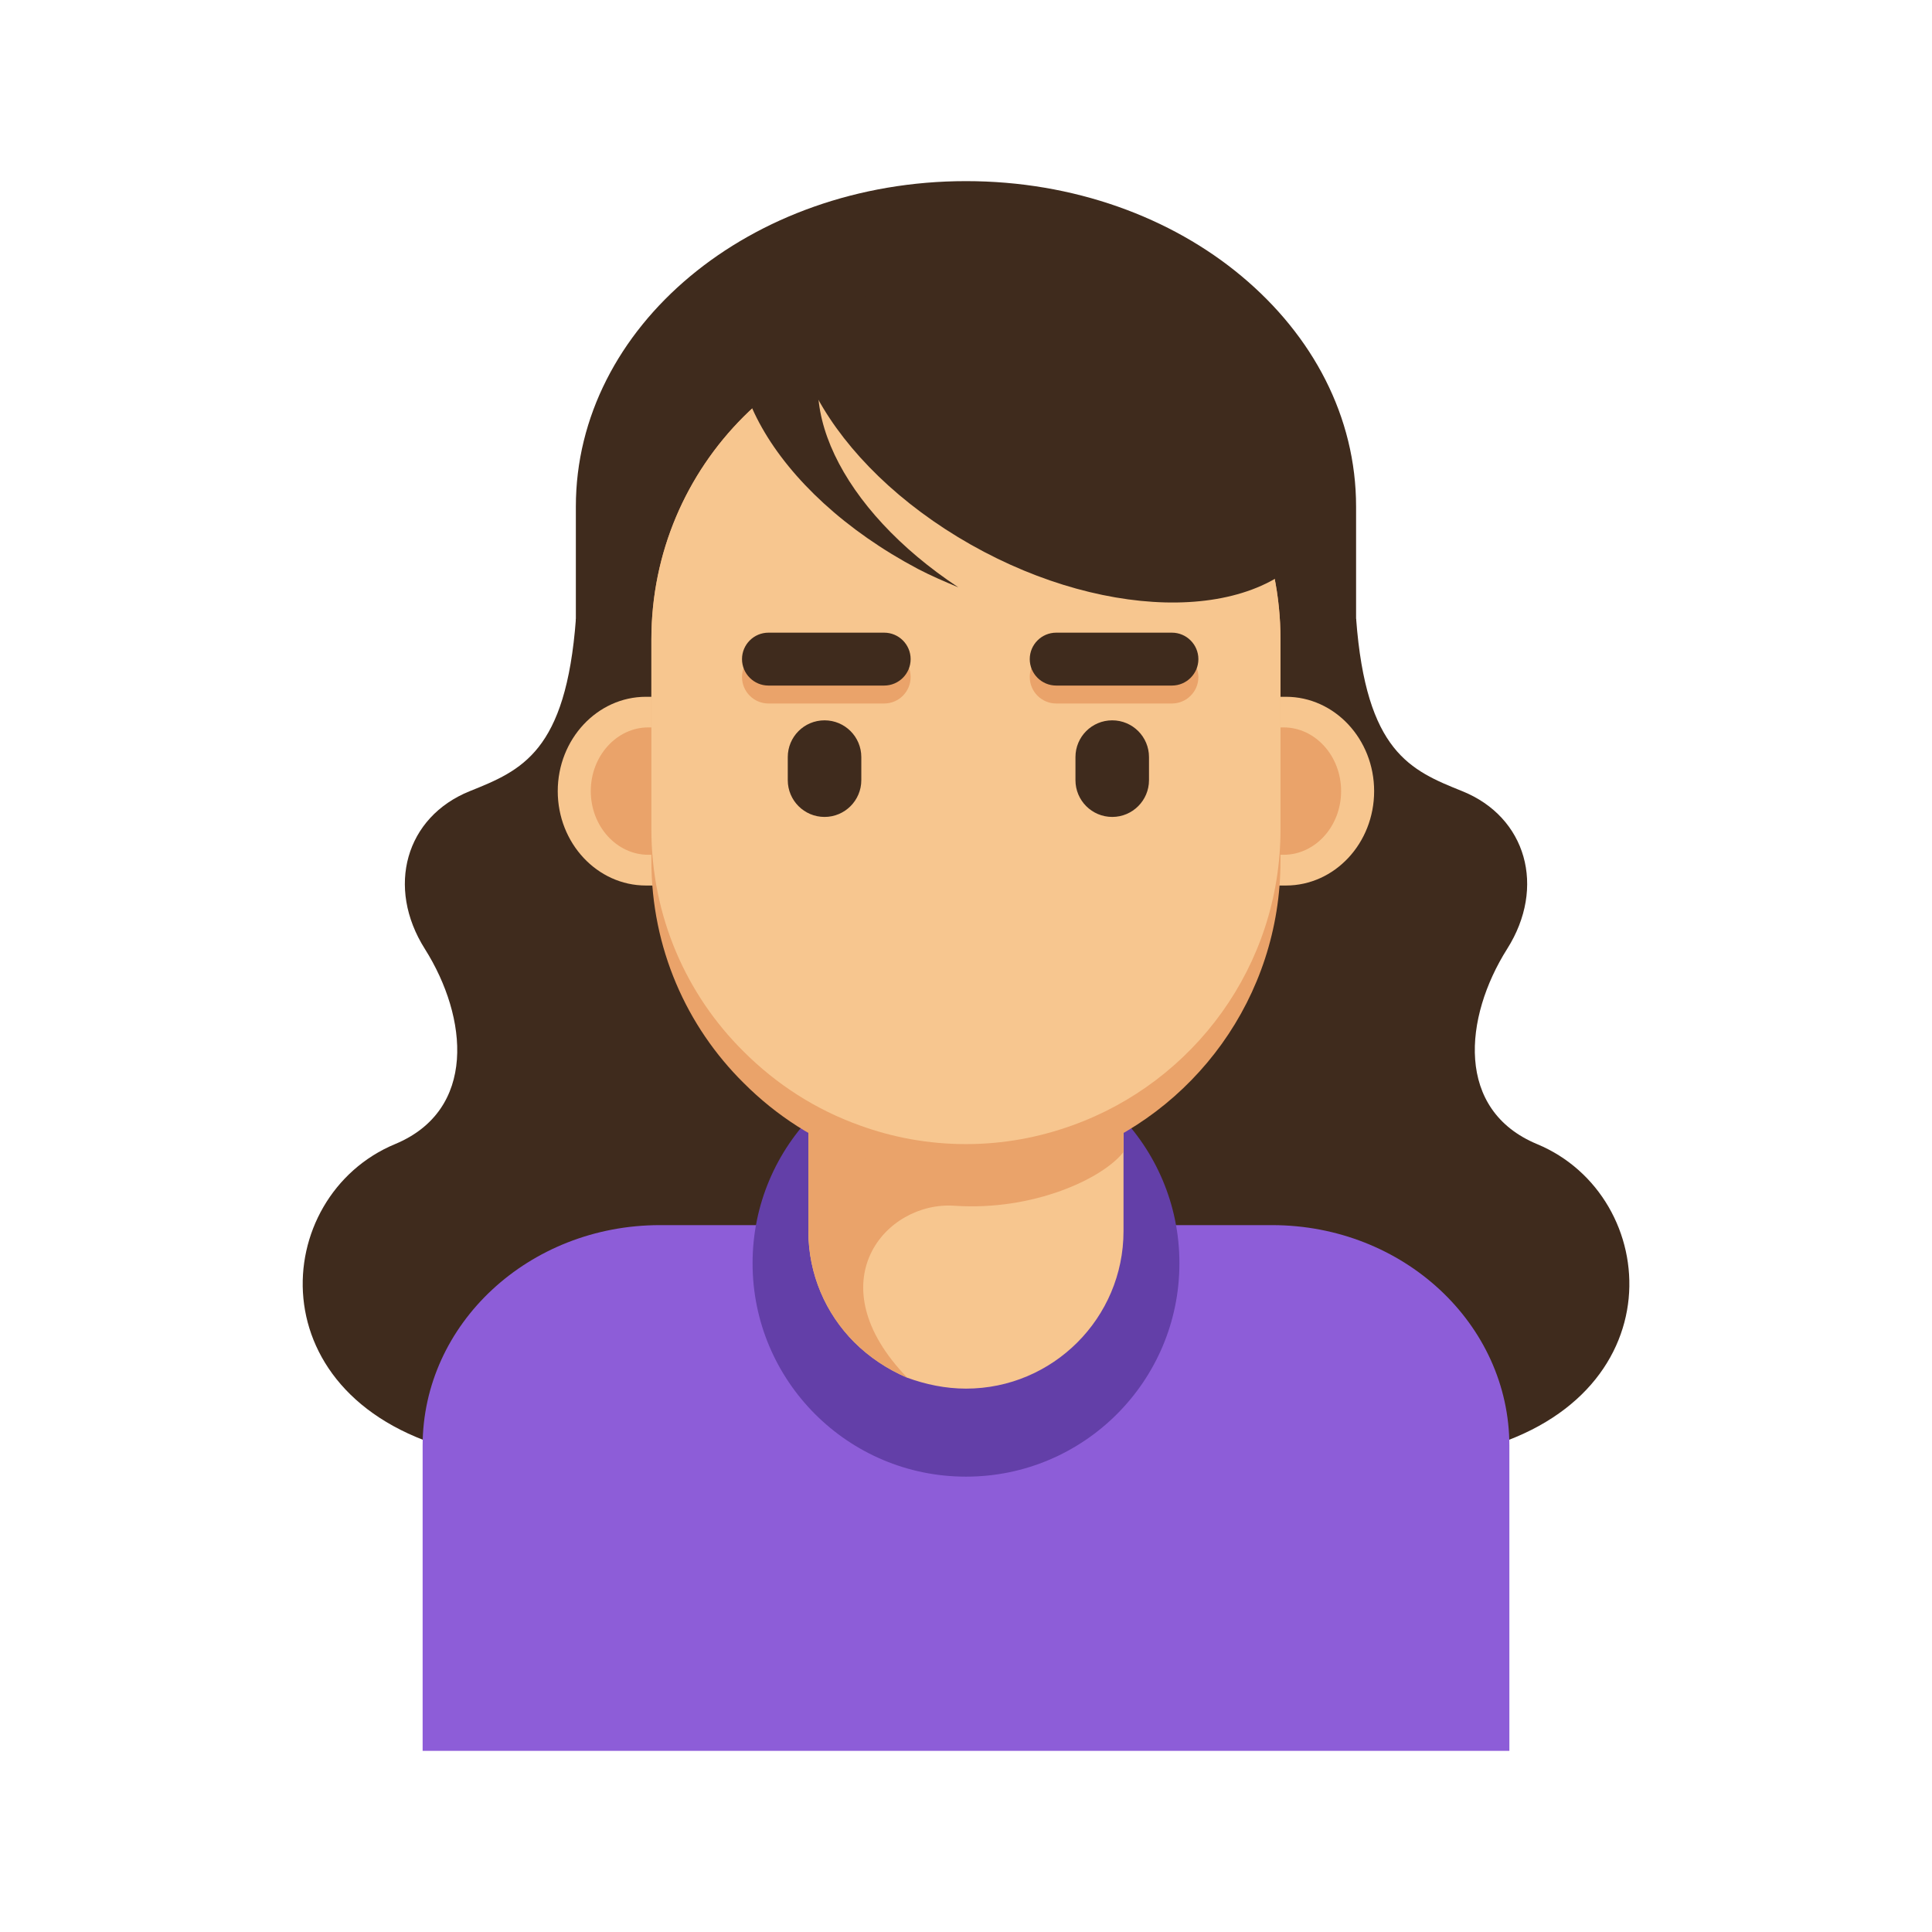 <svg id="SvgjsSvg1060" width="256" height="256" xmlns="http://www.w3.org/2000/svg" version="1.1" xmlns:xlink="http://www.w3.org/1999/xlink" xmlns:svgjs="http://svgjs.com/svgjs"><defs id="SvgjsDefs1061"></defs><g id="SvgjsG1062"><svg xmlns="http://www.w3.org/2000/svg" enable-background="new 0 0 32 32" viewBox="0 0 32 32" width="256" height="256"><path fill="#3f2b1d" d="M9.539 10.25c-.165 2.206-.901 2.51-1.758 2.854-1.063.428-1.391 1.59-.744 2.613.719 1.139.861 2.67-.494 3.233-2.074.862-2.334 4.258 1.082 5.091 3.418.834 8.375 0 8.375 0V10.479L9.539 10.25zM22.462 10.25c.165 2.206.901 2.51 1.757 2.854 1.063.428 1.392 1.59.744 2.613-.719 1.139-.859 2.67.496 3.233 2.072.862 2.334 4.258-1.084 5.091-3.416.834-8.375 0-8.375 0V10.479L22.462 10.25z" class="color3F2B1D svgShape"></path><path fill="#3f2b1d" d="M22.461,8.391v3.26c0,2.338-1.785,4.325-4.279,5.07c-0.682,0.207-1.413,0.32-2.182,0.32
		c-0.77,0-1.501-0.113-2.184-0.32c-0.905-0.27-1.711-0.703-2.381-1.262c-1.178-0.974-1.897-2.318-1.897-3.809v-3.26
		C9.538,5.411,12.428,3,16,3c1.785,0,3.398,0.6,4.563,1.573C21.742,5.557,22.461,6.901,22.461,8.391z" class="color3F2B1D svgShape"></path><path fill="#8d5dd8" d="M25,23.947V29H7v-5.053c0-2.02,1.76-3.655,3.93-3.655h10.14C23.24,20.292,25,21.928,25,23.947z" class="color8D5DD8 svgShape"></path><path fill="#f7c68f" d="M22.76,13.104c0,0.863-0.654,1.563-1.461,1.563h-10.6c-0.805,0-1.461-0.699-1.461-1.563l0,0
		c0-0.862,0.656-1.563,1.461-1.563h10.6C22.105,11.541,22.76,12.241,22.76,13.104L22.76,13.104z" class="colorF7C68F svgShape"></path><path fill="#eaa36a" d="M10.739,14.158c-0.525,0-0.954-0.473-0.954-1.055c0-0.581,0.429-1.055,0.954-1.055H21.26
		c0.525,0,0.953,0.474,0.953,1.055c0,0.582-0.428,1.055-0.953,1.055H10.739z" class="colorEAA36A svgShape"></path><circle cx="16" cy="20.923" r="3.535" fill="#633fa8" class="color633FA8 svgShape"></circle><path fill="#f7c68f" d="M18.609,18.55v1.841C18.609,21.83,17.439,23,16,23c-0.34,0-0.67-0.07-0.971-0.18
		c-0.33-0.141-0.63-0.34-0.88-0.59c-0.47-0.471-0.76-1.121-0.76-1.84V18.55c0-1.25,0.89-2.3,2.06-2.56
		c0.19-0.03,0.37-0.051,0.551-0.051c0.72,0,1.369,0.291,1.85,0.761C18.319,17.18,18.609,17.83,18.609,18.55z" class="colorF7C68F svgShape"></path><path fill="#eaa36a" d="M18.609,18.55v0.53c-0.34,0.439-1.49,0.98-2.8,0.891c-1.14-0.08-2.31,1.27-0.78,2.85
		c-0.33-0.141-0.63-0.34-0.88-0.59c-0.47-0.471-0.76-1.121-0.76-1.84V18.55c0-1.25,0.89-2.3,2.06-2.56
		c0.19-0.03,0.37-0.051,0.551-0.051c0.72,0,1.369,0.291,1.85,0.761C18.319,17.18,18.609,17.83,18.609,18.55z" class="colorEAA36A svgShape"></path><path fill="#eaa36a" d="M21.209,10.59v3.67c0,2.26-1.439,4.18-3.449,4.9c-0.551,0.199-1.141,0.311-1.76,0.311
		c-0.621,0-1.211-0.111-1.76-0.311c-0.73-0.26-1.381-0.68-1.921-1.221c-0.95-0.939-1.53-2.239-1.53-3.68v-3.67
		c0-2.88,2.33-5.21,5.211-5.21c1.439,0,2.74,0.58,3.68,1.521C20.629,7.85,21.209,9.15,21.209,10.59z" class="colorEAA36A svgShape"></path><path fill="#f7c68f" d="M21.209,10.59v3.15c0,2.26-1.439,4.18-3.449,4.9c-0.551,0.199-1.141,0.31-1.76,0.31
		c-0.621,0-1.211-0.11-1.76-0.31c-0.73-0.261-1.381-0.681-1.921-1.221c-0.95-0.939-1.53-2.24-1.53-3.68v-3.15
		c0-2.88,2.33-5.21,5.211-5.21c1.439,0,2.74,0.58,3.68,1.521C20.629,7.85,21.209,9.15,21.209,10.59z" class="colorF7C68F svgShape"></path><path fill="#eaa36a" d="M15.083,11.214c0,0.241-0.196,0.438-0.438,0.438h-1.917c-0.241,0-0.438-0.196-0.438-0.438l0,0
		c0-0.241,0.196-0.438,0.438-0.438h1.917C14.887,10.776,15.083,10.973,15.083,11.214L15.083,11.214z" class="colorEAA36A svgShape"></path><path fill="#3f2b1d" d="M15.083 10.917c0 .241-.196.438-.438.438h-1.917c-.241 0-.438-.196-.438-.438l0 0c0-.241.196-.438.438-.438h1.917C14.887 10.479 15.083 10.676 15.083 10.917L15.083 10.917zM14.266 12.922c0 .336-.273.609-.609.609l0 0c-.337 0-.609-.273-.609-.609V12.54c0-.337.272-.609.609-.609l0 0c.336 0 .609.272.609.609V12.922z" class="color3F2B1D svgShape"></path><path fill="#eaa36a" d="M19.849,11.214c0,0.241-0.196,0.438-0.438,0.438h-1.917c-0.241,0-0.438-0.196-0.438-0.438l0,0
		c0-0.241,0.196-0.438,0.438-0.438h1.917C19.652,10.776,19.849,10.973,19.849,11.214L19.849,11.214z" class="colorEAA36A svgShape"></path><path fill="#3f2b1d" d="M19.849 10.917c0 .241-.196.438-.438.438h-1.917c-.241 0-.438-.196-.438-.438l0 0c0-.241.196-.438.438-.438h1.917C19.652 10.479 19.849 10.676 19.849 10.917L19.849 10.917zM19.031 12.922c0 .336-.273.609-.609.609l0 0c-.337 0-.609-.273-.609-.609V12.54c0-.337.272-.609.609-.609l0 0c.336 0 .609.272.609.609V12.922zM21.736 9.043c-.959 1.305-3.587 1.237-5.869-.147-2.281-1.385-3.351-3.563-2.391-4.866s3.588-1.236 5.869.148S22.697 7.74 21.736 9.043z" class="color3F2B1D svgShape"></path><path fill="#3f2b1d" d="M13.855,5.389c0.837-1.227,3.135-1.377,5.352-0.443c-0.213-0.141-0.428-0.279-0.664-0.404
		c-2.404-1.271-5.097-1.209-6.018,0.14c-0.92,1.349,0.279,3.472,2.682,4.743c0.22,0.115,0.443,0.209,0.666,0.303
		C13.929,8.443,13.025,6.604,13.855,5.389z" class="color3F2B1D svgShape"></path></svg></g></svg>